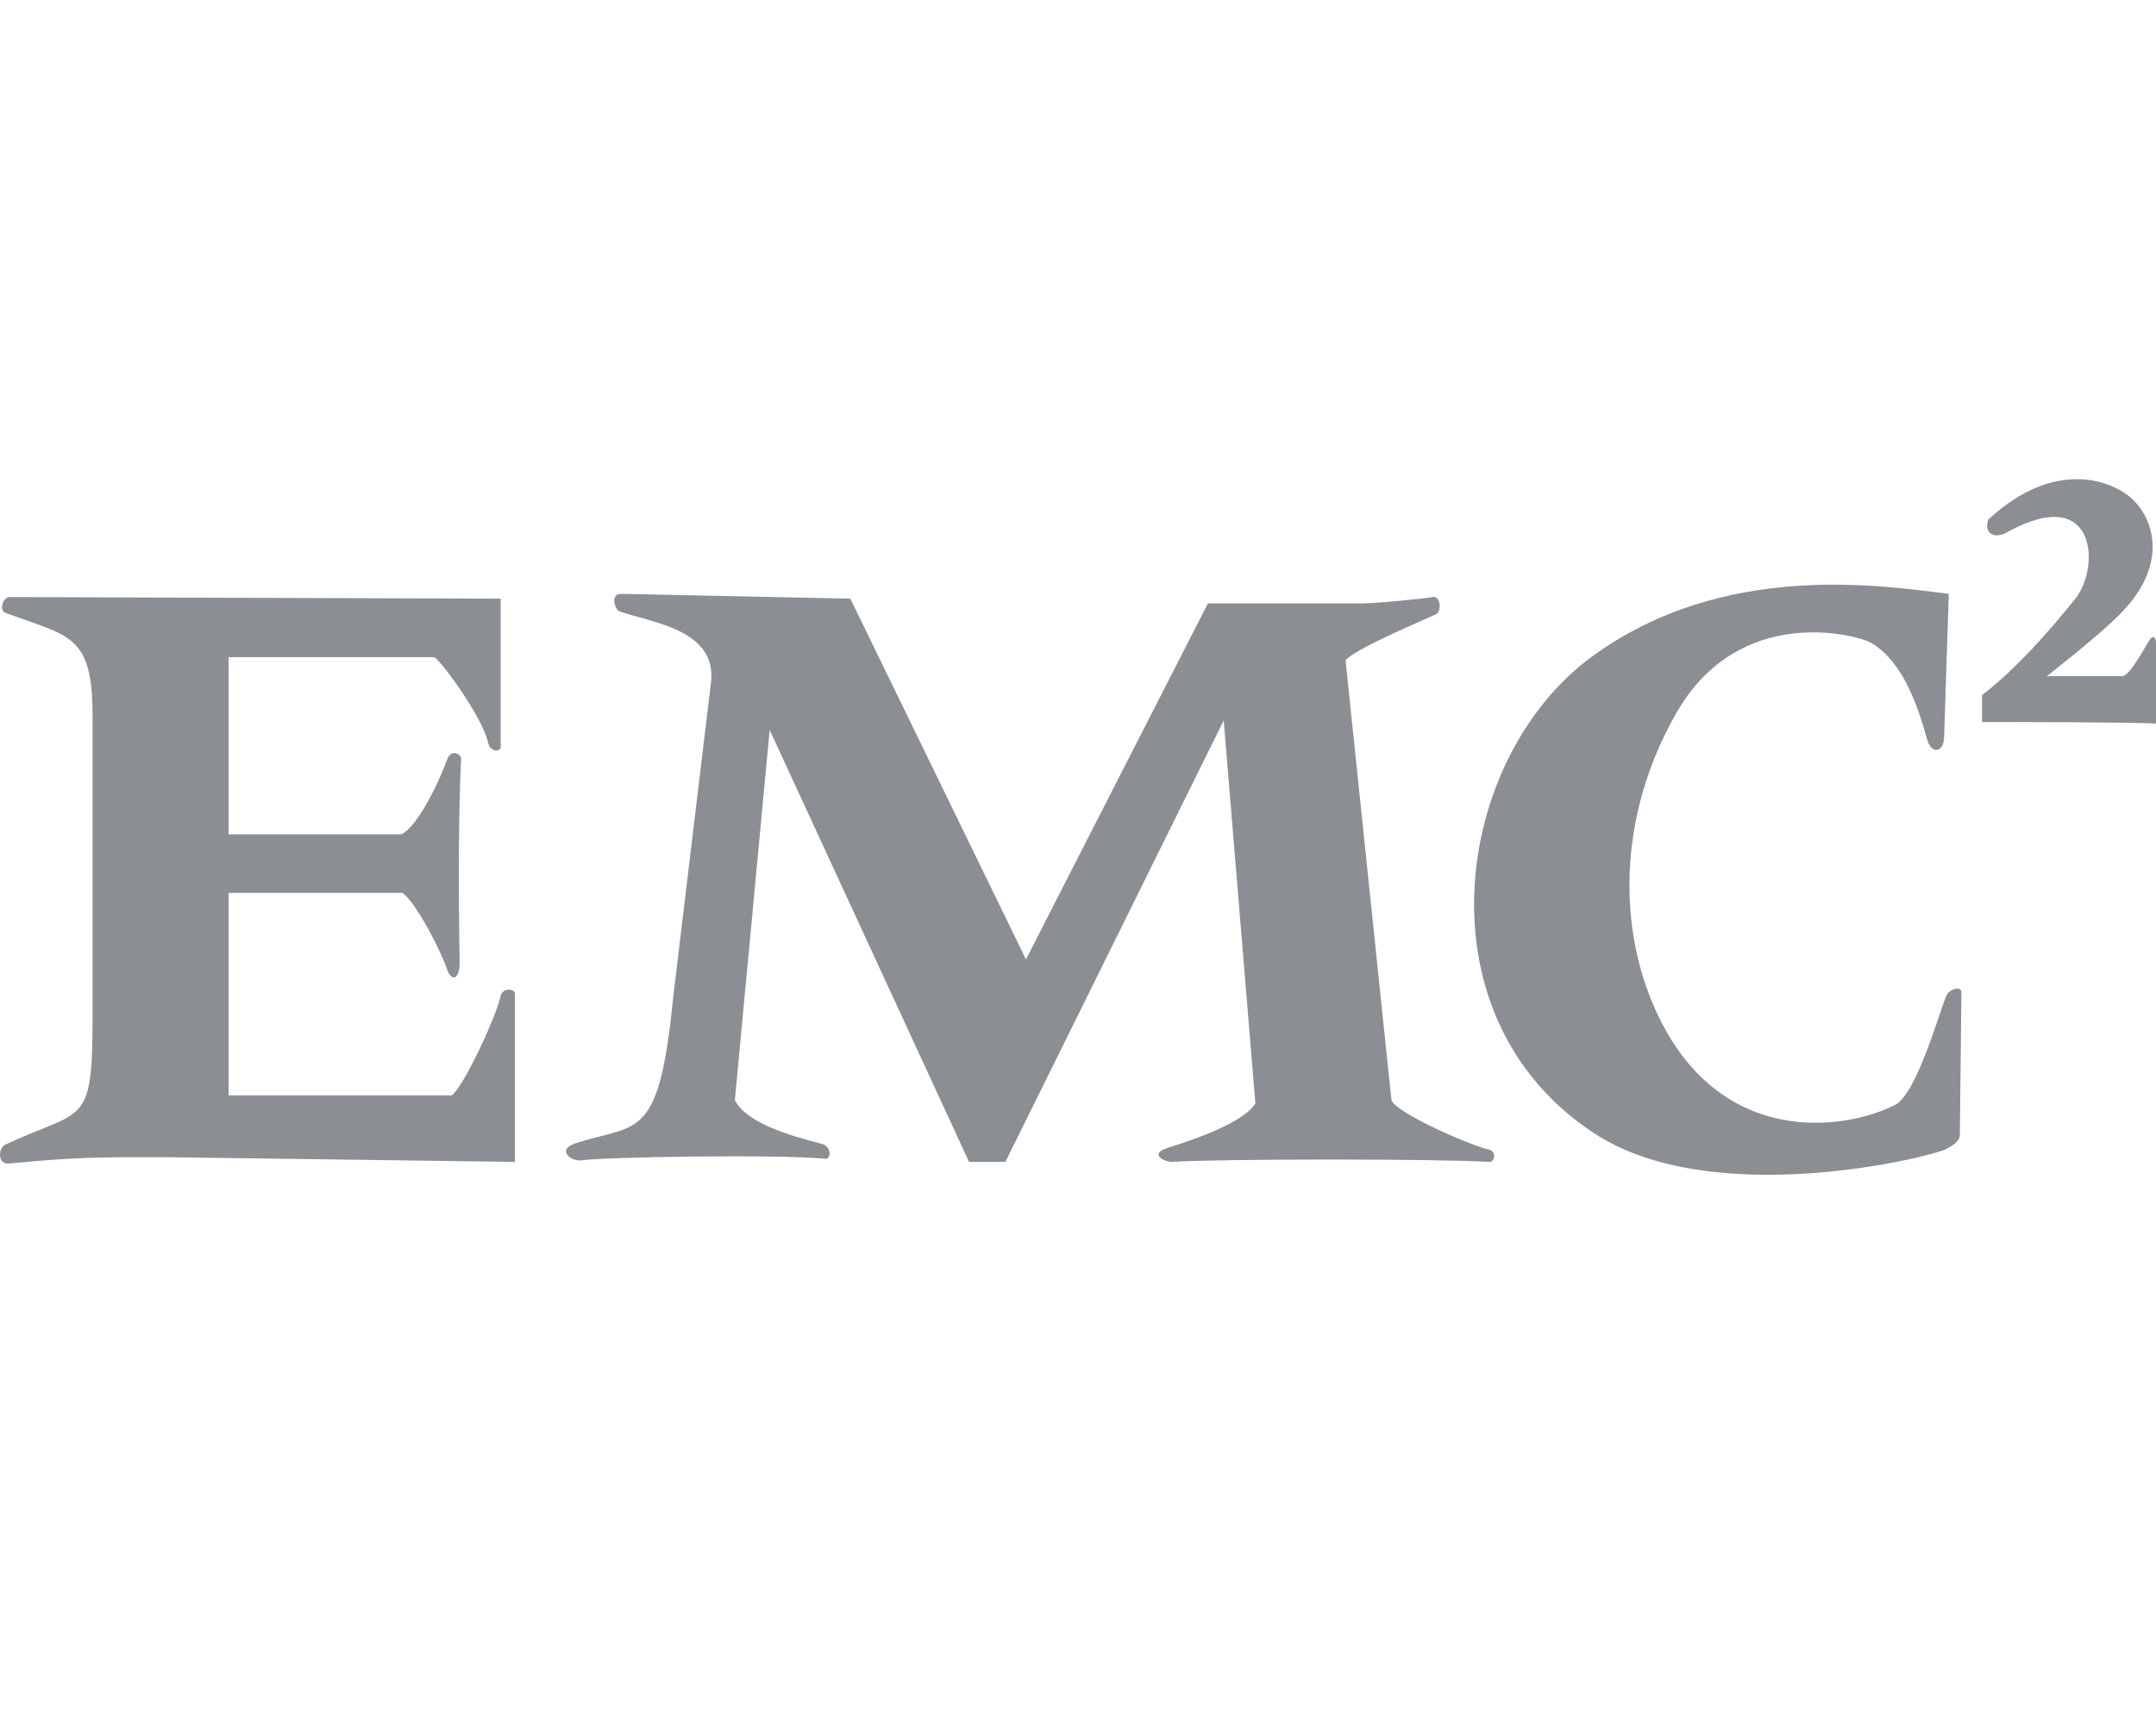 <svg width="90" height="72" viewBox="0 0 90 72" fill="none" xmlns="http://www.w3.org/2000/svg">
<path d="M0.364 24.92L20.901 24.987V31.061C20.968 31.458 20.451 31.389 20.373 30.997C20.175 30.005 18.461 27.628 18.129 27.429H9.542V34.827H16.739C17.269 34.629 18.112 33.178 18.657 31.721C18.854 31.195 19.257 31.525 19.25 31.658C19.119 34.034 19.151 38.388 19.186 40.175C19.196 40.841 18.854 41.035 18.657 40.44C18.461 39.847 17.468 37.799 16.808 37.269H9.542V45.723H18.854C19.382 45.328 20.746 42.343 20.901 41.563C20.968 41.233 21.496 41.233 21.496 41.496V48.497L6.901 48.299C3.931 48.299 3.202 48.299 0.364 48.564C-0.102 48.607 -0.091 47.924 0.23 47.771C3.465 46.253 3.864 47.109 3.864 42.487V29.874C3.864 26.44 2.877 26.573 0.23 25.58C-0.046 25.476 0.101 24.987 0.364 24.92Z" fill="#8B8F93"/>
<path d="M25.921 24.786L35.496 24.987L42.827 40.043L50.423 25.185C50.423 25.185 56.366 25.185 56.896 25.185C57.424 25.185 59.474 24.987 59.801 24.92C60.133 24.853 60.198 25.515 59.933 25.646C59.668 25.778 56.497 27.099 56.169 27.563L58.084 45.921C58.349 46.516 61.575 47.878 62.11 47.969C62.509 48.035 62.386 48.51 62.177 48.497C60.133 48.365 50.895 48.365 48.903 48.497C48.705 48.509 47.871 48.184 48.772 47.902C49.828 47.574 51.943 46.846 52.404 46.052L51.082 30.072L41.969 48.497H40.452L32.129 30.468L30.676 45.921C31.271 47.109 34.045 47.639 34.375 47.77C34.703 47.902 34.703 48.393 34.44 48.365C32.459 48.167 25.059 48.298 24.272 48.432C23.874 48.497 23.156 47.994 24.072 47.703C26.659 46.886 27.508 47.639 28.101 41.629L29.687 28.42C29.883 26.241 27.116 25.976 25.857 25.515C25.669 25.446 25.458 24.786 25.921 24.786Z" fill="#8B8F93"/>
<path d="M81.152 30.863L81.35 24.787C78.638 24.459 71.956 23.36 66.423 27.429C60.685 31.652 59.118 42.449 66.557 47.309C71.508 50.545 80.557 48.299 81.219 47.969C81.481 47.838 81.811 47.639 81.811 47.374C81.811 47.109 81.878 41.694 81.878 41.431C81.878 41.169 81.481 41.233 81.283 41.496C81.087 41.761 80.072 45.633 79.104 46.12C76.974 47.195 71.911 47.876 69.264 42.488C67.522 38.94 67.471 34.131 69.988 29.742C72.609 25.179 77.52 26.487 78.115 26.837C79.235 27.496 79.925 28.96 80.425 30.8C80.624 31.525 81.087 31.393 81.152 30.863Z" fill="#8B8F93"/>
<path d="M83.003 21.685C85.773 19.109 88.22 20.034 89.075 20.892C89.935 21.749 90.5 23.631 88.485 25.646C87.491 26.638 85.443 28.222 85.443 28.222C85.443 28.222 88.681 28.222 88.614 28.222C88.944 28.155 89.524 27.024 89.737 26.703C89.871 26.507 90 26.571 90 26.836C90 27.099 90 30.203 90 30.203C89.075 30.137 83.596 30.137 82.738 30.137V29.016C84.189 27.893 85.577 26.308 86.633 24.987C87.689 23.666 87.517 20.144 83.794 22.213C83.199 22.543 82.803 22.213 83.003 21.685Z" fill="#8B8F93"/>
</svg>
